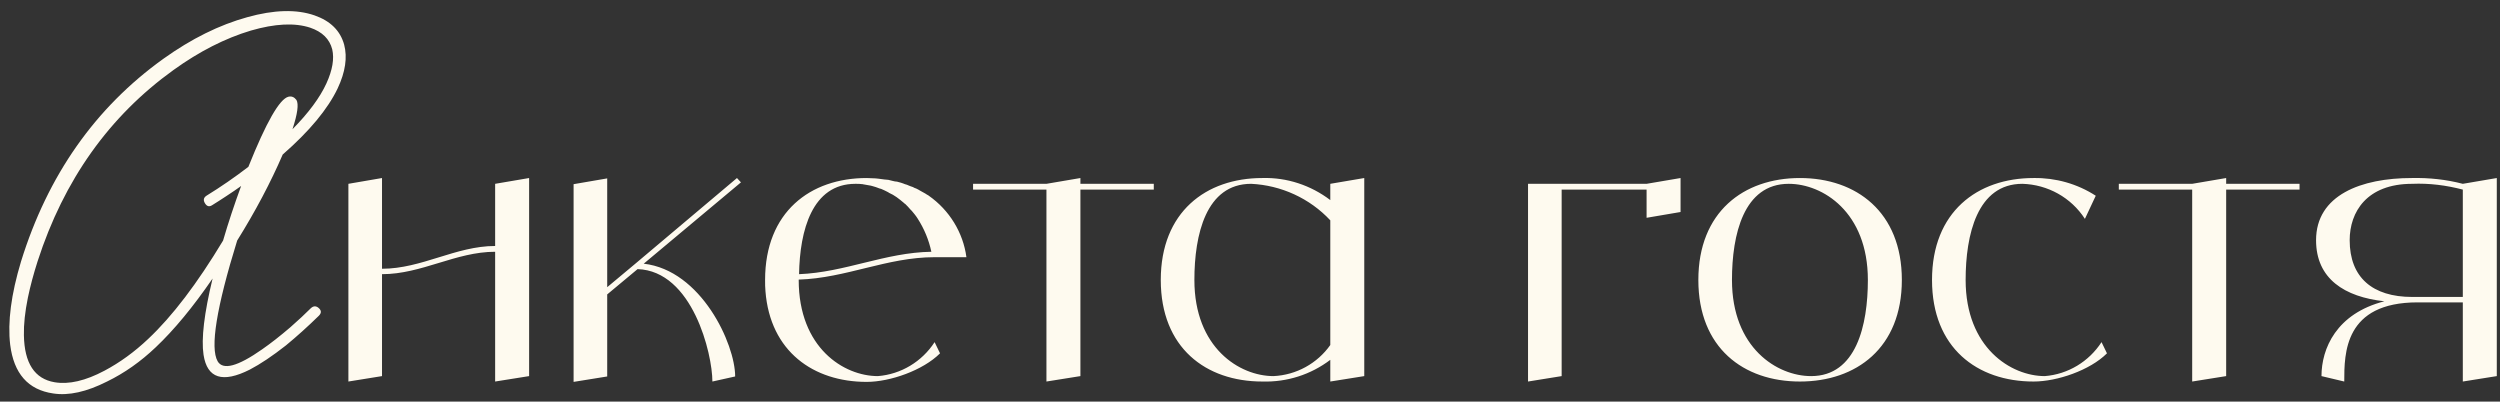 <?xml version="1.0" encoding="UTF-8"?> <svg xmlns="http://www.w3.org/2000/svg" width="249" height="40" viewBox="0 0 249 40" fill="none"><rect x="0" y="0" width="249" height="40" fill="#333333" stroke="none"/><path d="M28.157 15.392C26.957 18.176 25.445 21.032 23.622 23.96C21.558 30.632 20.91 34.64 21.677 35.984C22.206 36.896 23.681 36.5 26.105 34.796C26.97 34.196 27.905 33.464 28.913 32.6C29.706 31.904 30.39 31.268 30.965 30.692C31.23 30.452 31.494 30.452 31.758 30.692C32.022 30.932 32.022 31.184 31.758 31.448C30.654 32.528 29.561 33.512 28.482 34.4C27.137 35.456 25.938 36.26 24.881 36.812C22.169 38.18 20.634 37.688 20.273 35.336C20.034 33.752 20.334 31.22 21.174 27.74C19.23 30.572 17.346 32.852 15.521 34.58C14.009 36.02 12.389 37.16 10.662 38C8.621 39.032 6.833 39.428 5.297 39.188C2.801 38.828 1.373 37.208 1.013 34.328C0.749 32.072 1.109 29.312 2.093 26.048C4.757 17.456 9.485 10.724 16.277 5.852C19.061 3.86 21.846 2.48 24.63 1.712C27.294 0.968 29.526 0.908 31.326 1.532C32.91 2.084 33.894 3.056 34.278 4.448C34.614 5.72 34.398 7.172 33.63 8.804C32.645 10.868 30.822 13.064 28.157 15.392ZM14.765 33.752C17.166 31.496 19.649 28.232 22.218 23.96C22.745 22.16 23.346 20.348 24.017 18.524C23.585 18.836 23.093 19.172 22.541 19.532L21.822 20L21.137 20.432C20.849 20.624 20.61 20.564 20.418 20.252C20.226 19.94 20.273 19.688 20.561 19.496C22.002 18.608 23.393 17.648 24.738 16.616C26.514 12.176 27.846 9.848 28.733 9.632C29.046 9.56 29.309 9.668 29.526 9.956C29.765 10.364 29.634 11.336 29.13 12.872C30.738 11.24 31.866 9.716 32.514 8.3C33.114 6.98 33.306 5.852 33.09 4.916C32.825 3.884 32.093 3.164 30.893 2.756C29.358 2.252 27.39 2.348 24.989 3.044C22.422 3.812 19.854 5.12 17.285 6.968C10.877 11.576 6.365 17.924 3.749 26.012C3.341 27.284 3.017 28.496 2.777 29.648C2.489 31.064 2.357 32.312 2.381 33.392C2.429 36.176 3.449 37.736 5.441 38.072C6.857 38.312 8.513 37.928 10.409 36.92C11.945 36.104 13.398 35.048 14.765 33.752ZM49.316 18.308L52.7 17.732V37.46L49.316 38V25.076C45.392 25.076 42.008 27.308 38.048 27.308V37.46L34.7 38V18.308L38.048 17.732V26.768C42.008 26.768 45.392 24.5 49.316 24.5V18.308ZM64.114 26.264C69.838 26.912 73.222 34.256 73.222 37.496L70.954 38C70.954 35.228 68.974 26.984 63.502 26.804L60.478 29.324V37.496L57.13 38.036V18.344L60.478 17.768V28.604L63.322 26.228L73.402 17.732L73.798 18.164L64.114 26.264ZM87.435 37.46C89.739 37.28 91.827 36.02 93.087 34.076L93.627 35.192C91.935 36.884 88.659 38.036 86.319 38.036C81.027 38.036 76.707 35.012 76.239 29C76.203 28.64 76.203 28.28 76.203 27.884C76.203 21.116 80.703 17.732 86.319 17.732C86.607 17.732 86.931 17.768 87.219 17.768C87.327 17.768 87.435 17.804 87.543 17.804C87.723 17.84 87.903 17.84 88.083 17.876C88.227 17.876 88.335 17.912 88.479 17.912C88.623 17.948 88.767 17.984 88.911 18.02C89.055 18.056 89.199 18.092 89.343 18.092C89.487 18.128 89.595 18.164 89.739 18.2C89.883 18.236 90.027 18.308 90.135 18.344C90.279 18.38 90.387 18.416 90.531 18.488C90.639 18.524 90.783 18.596 90.927 18.632C91.035 18.704 91.143 18.74 91.251 18.776C91.395 18.848 91.539 18.92 91.647 18.992C91.755 19.064 91.863 19.1 91.971 19.172C92.115 19.244 92.223 19.316 92.331 19.388C92.403 19.424 92.475 19.46 92.511 19.496C94.563 20.936 95.931 23.168 96.255 25.616H93.087C88.335 25.616 84.267 27.704 79.551 27.848V27.884C79.551 34.652 84.051 37.46 87.435 37.46ZM85.203 18.308C80.883 18.308 79.659 22.952 79.587 27.308C84.159 27.128 88.155 25.148 92.763 25.076C92.511 23.888 92.043 22.772 91.395 21.764C91.215 21.476 90.999 21.224 90.819 21.008C90.783 20.972 90.711 20.9 90.675 20.864C90.531 20.684 90.351 20.504 90.171 20.324C90.099 20.288 90.027 20.216 89.991 20.18C89.775 20 89.559 19.82 89.307 19.64C89.055 19.46 88.803 19.316 88.551 19.208C88.515 19.172 88.443 19.136 88.371 19.1C88.191 18.992 87.975 18.92 87.759 18.812C87.723 18.812 87.651 18.776 87.615 18.776C87.363 18.668 87.111 18.596 86.859 18.524C86.823 18.524 86.751 18.488 86.715 18.488C86.499 18.452 86.319 18.416 86.103 18.38C86.031 18.38 85.959 18.344 85.923 18.344C85.671 18.308 85.419 18.308 85.203 18.308ZM114.917 18.308V18.884H107.609V37.46L104.225 38V18.884H96.917V18.308H104.225L107.609 17.732V18.308H114.917ZM132.497 18.308L135.881 17.732V37.46L132.497 38V35.84C130.553 37.316 128.177 38.072 125.729 38C120.113 38 115.613 34.652 115.613 27.884C115.613 21.116 120.113 17.732 125.729 17.732C128.177 17.66 130.553 18.452 132.497 19.928V18.308ZM126.845 37.46C129.113 37.352 131.201 36.2 132.497 34.364V21.944C130.445 19.748 127.601 18.452 124.613 18.308C120.113 18.308 118.961 23.384 118.961 27.884C118.961 34.652 123.461 37.46 126.845 37.46ZM164 18.308L167.384 17.732V21.116L164 21.692V18.884H155.54V37.46L152.192 38V18.308H164ZM179.272 17.732C184.888 17.732 189.424 21.116 189.424 27.884C189.424 34.652 184.888 38 179.272 38C173.656 38 169.156 34.652 169.156 27.884C169.156 21.116 173.656 17.732 179.272 17.732ZM180.388 37.46C184.888 37.46 186.04 32.384 186.04 27.884C186.04 21.116 181.54 18.308 178.156 18.308C173.656 18.308 172.504 23.384 172.504 27.884C172.504 34.652 177.004 37.46 180.388 37.46ZM209.313 34.076L209.853 35.192C208.161 36.884 204.885 38 202.545 38C196.929 38 192.429 34.652 192.429 27.884C192.429 21.116 196.929 17.732 202.545 17.732C204.741 17.696 206.901 18.308 208.737 19.496L207.657 21.8C206.289 19.676 203.949 18.38 201.429 18.308C196.929 18.308 195.777 23.384 195.777 27.884C195.777 34.652 200.313 37.46 203.661 37.46C205.965 37.28 208.053 36.02 209.313 34.076ZM229.034 18.308V18.884H221.726V37.46L218.342 38V18.884H211.034V18.308H218.342L221.726 17.732V18.308H229.034ZM245.296 18.308L248.68 17.732V37.46L245.296 38V30.116H240.796C233.488 30.116 233.488 35.192 233.488 38L231.22 37.46C231.22 34.724 232.696 31.232 237.484 30.008C233.524 29.576 230.68 27.776 230.68 23.924C230.68 19.424 235.18 17.732 240.22 17.732C241.948 17.696 243.64 17.876 245.296 18.308ZM245.296 29.576V18.884C243.64 18.452 241.948 18.236 240.256 18.308C235.72 18.308 234.028 21.116 234.028 23.924C234.028 27.632 236.296 29.576 240.256 29.576H245.296Z" fill="#FEFAEF"></path></svg> 